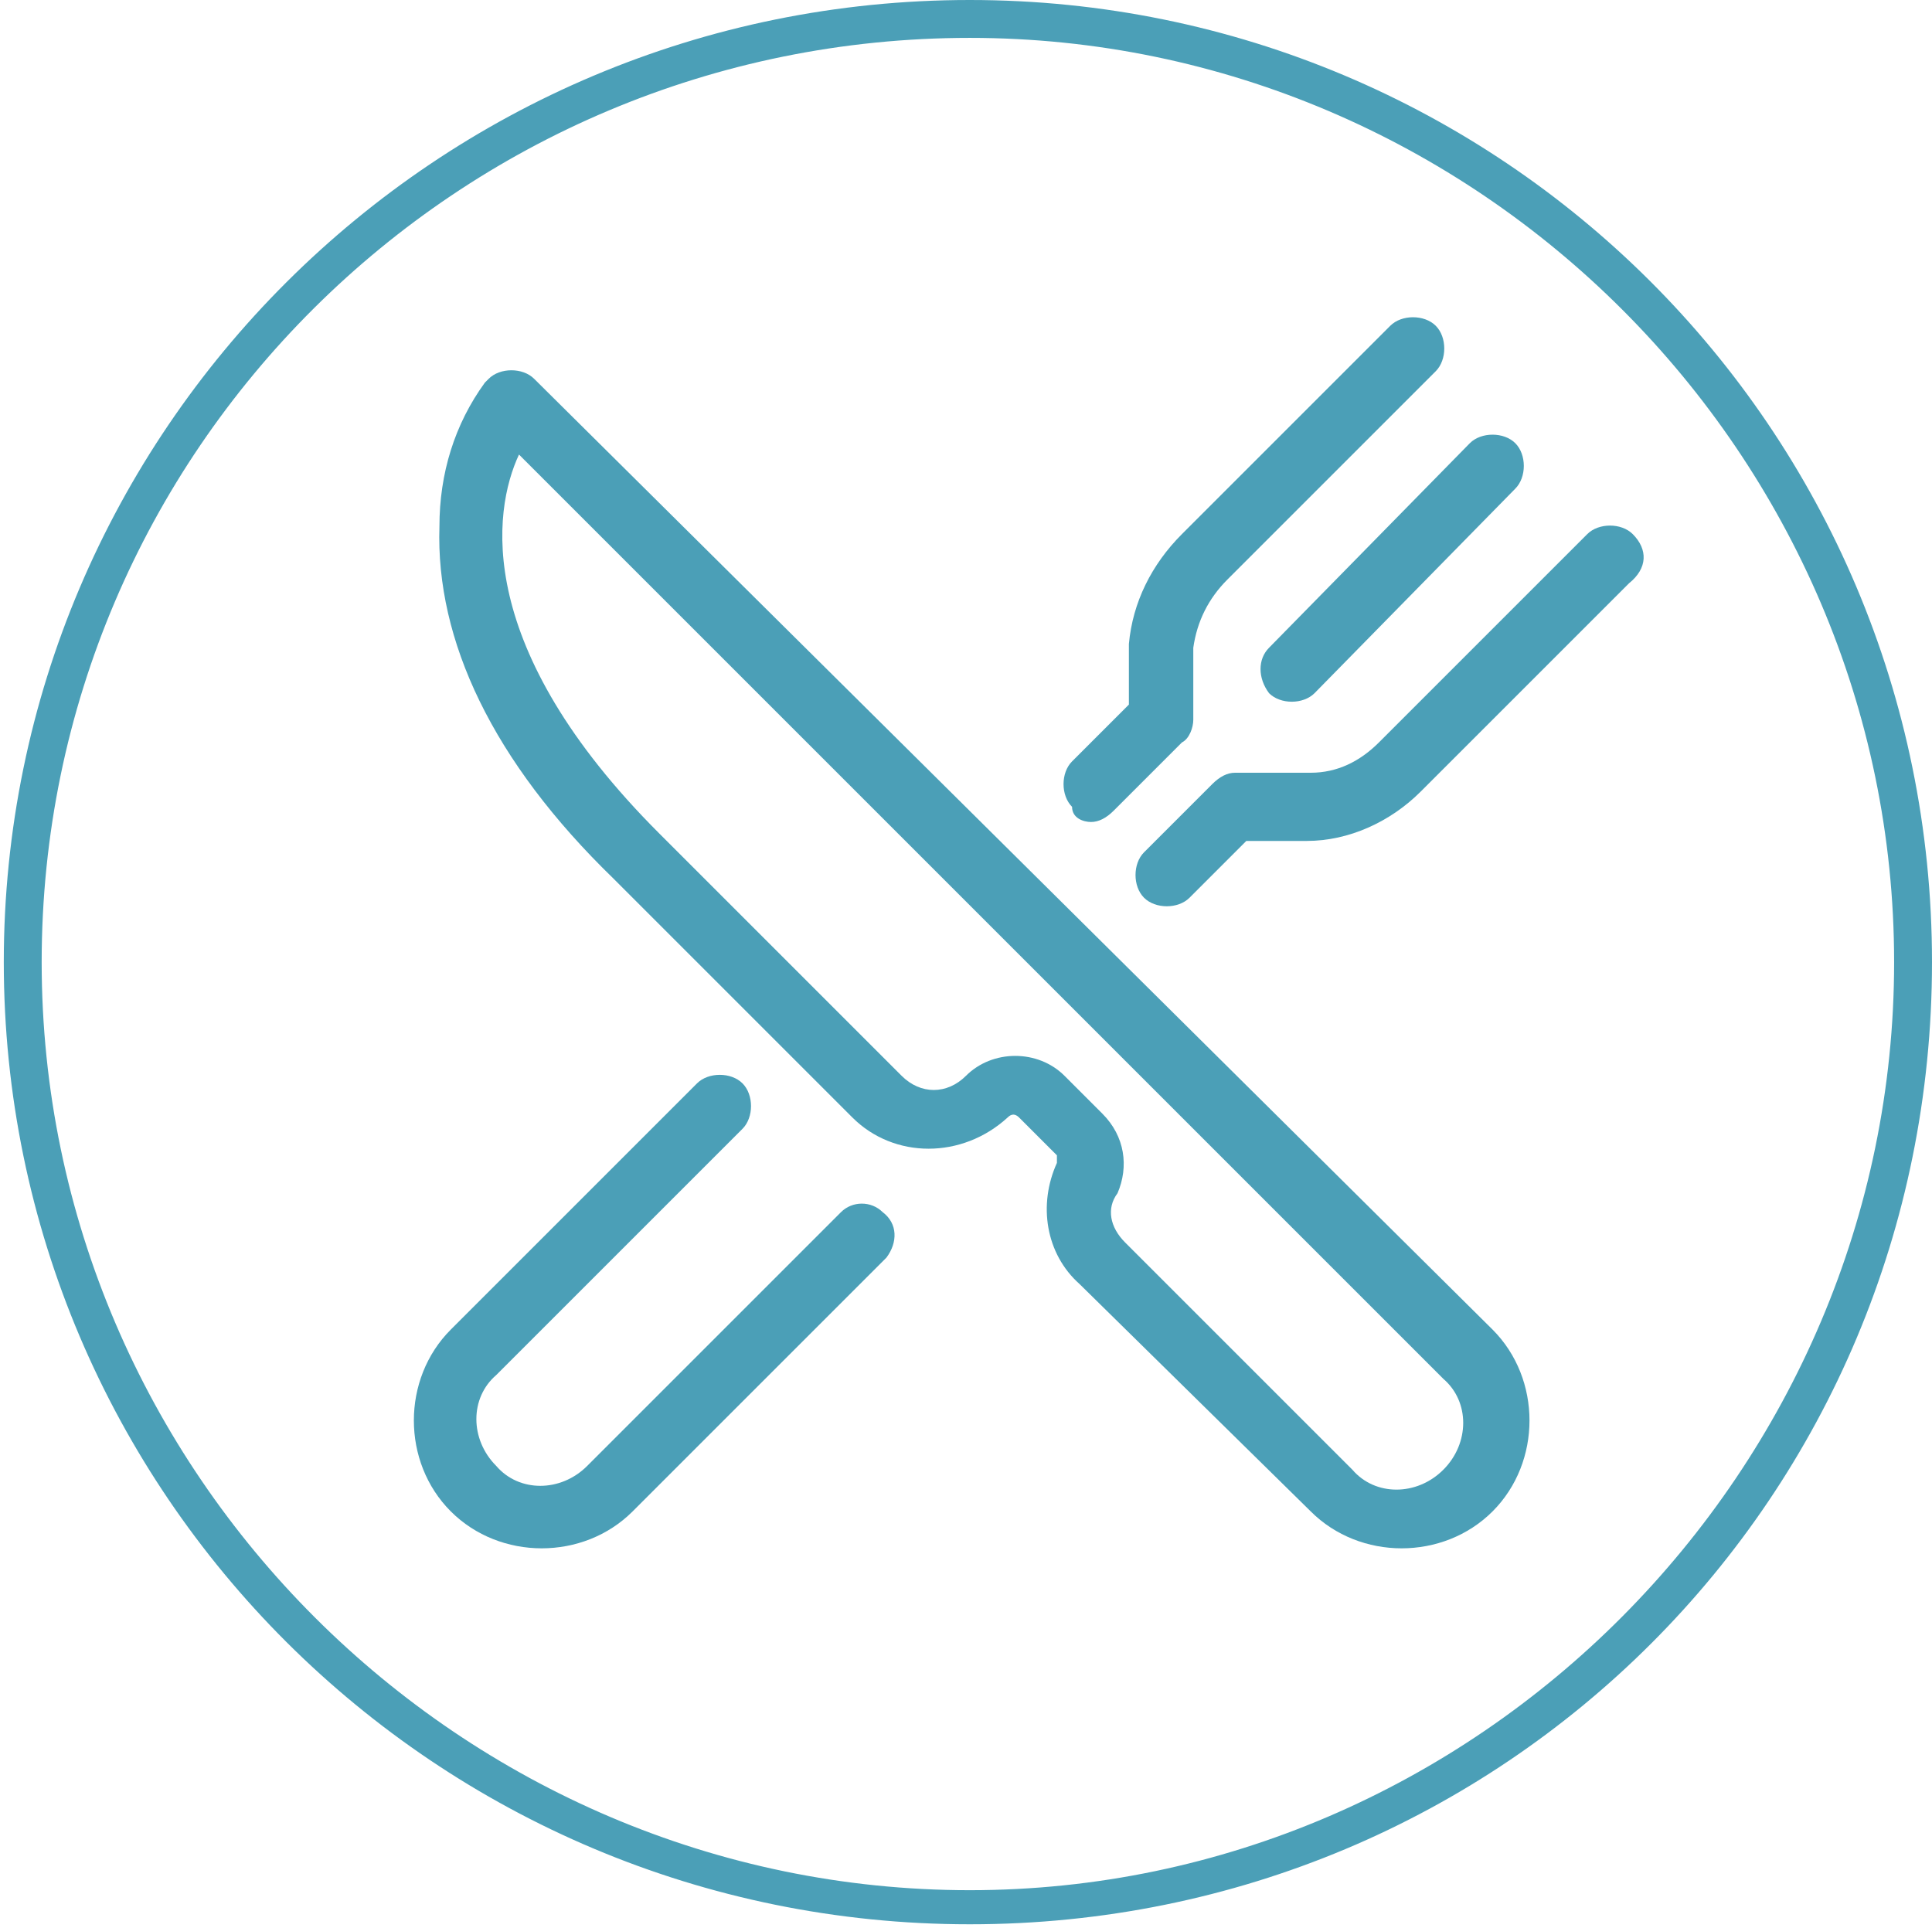 <?xml version="1.0" encoding="utf-8"?>
<!-- Generator: Adobe Illustrator 19.2.1, SVG Export Plug-In . SVG Version: 6.00 Build 0)  -->
<svg version="1.1" id="Layer_1" xmlns="http://www.w3.org/2000/svg" xmlns:xlink="http://www.w3.org/1999/xlink" x="0px" y="0px"
	 viewBox="0 0 51 50.9" style="enable-background:new 0 0 51 50.9;" xml:space="preserve">
<style type="text/css">
	.st0{fill:#4B9FB7;}
</style>
<title>facilities-icon-blue</title>
<path class="st0" d="M14.1,10c-0.3-0.3-0.9-0.3-1.2,0c0,0,0,0-0.1,0.1c-0.8,1.1-1.2,2.4-1.2,3.8c-0.1,3,1.4,6.2,4.6,9.3l6.3,6.3
	c1.1,1.1,2.9,1.1,4.1,0c0.1-0.1,0.2-0.1,0.3,0l1,1c0,0.1,0,0.2,0,0.2c-0.5,1.1-0.3,2.4,0.6,3.2l6.1,6c1.3,1.3,3.5,1.3,4.8,0
	s1.3-3.5,0-4.8L14.1,10z M38.1,38.8c-0.7,0.7-1.8,0.7-2.4,0c0,0,0,0,0,0l-6-6c-0.4-0.4-0.5-0.9-0.2-1.3c0.3-0.7,0.2-1.5-0.4-2.1
	l-1-1c-0.7-0.7-1.9-0.7-2.6,0c-0.5,0.5-1.2,0.5-1.7,0c0,0,0,0,0,0L17.4,22c-4.9-4.9-4.4-8.5-3.7-10l24.4,24.4
	C38.8,37,38.8,38.1,38.1,38.8L38.1,38.8z"/>
<path class="st0" d="M33.5,18.3c0.3,0.3,0.9,0.3,1.2,0c0,0,0,0,0,0l5.3-5.4c0.3-0.3,0.3-0.9,0-1.2s-0.9-0.3-1.2,0l0,0l-5.3,5.4
	C33.2,17.4,33.2,17.9,33.5,18.3C33.5,18.3,33.5,18.3,33.5,18.3z"/>
<path class="st0" d="M28.8,21.7c0.2,0,0.4-0.1,0.6-0.3l1.8-1.8c0.2-0.1,0.3-0.4,0.3-0.6v-1.9c0.1-0.7,0.4-1.3,0.9-1.8l5.5-5.5
	c0.3-0.3,0.3-0.9,0-1.2s-0.9-0.3-1.2,0l0,0l-5.5,5.5c-0.8,0.8-1.3,1.8-1.4,2.9v1.6l-1.5,1.5c-0.3,0.3-0.3,0.9,0,1.2
	C28.3,21.6,28.6,21.7,28.8,21.7z"/>
<path class="st0" d="M22.2,32l-6.7,6.7c-0.7,0.7-1.8,0.7-2.4,0c-0.7-0.7-0.7-1.8,0-2.4l6.5-6.5c0.3-0.3,0.3-0.9,0-1.2
	s-0.9-0.3-1.2,0l-6.5,6.5c-1.3,1.3-1.3,3.5,0,4.8s3.5,1.3,4.8,0l6.7-6.7c0.3-0.4,0.3-0.9-0.1-1.2C23,31.7,22.5,31.7,22.2,32z"/>
<path class="st0" d="M43.1,14.1c-0.3-0.3-0.9-0.3-1.2,0c0,0,0,0,0,0l-5.5,5.5c-0.5,0.5-1.1,0.8-1.8,0.8h-2c-0.2,0-0.4,0.1-0.6,0.3
	l-1.8,1.8c-0.3,0.3-0.3,0.9,0,1.2s0.9,0.3,1.2,0l1.5-1.5h1.6c1.1,0,2.2-0.5,3-1.3l5.5-5.5C43.5,15,43.5,14.5,43.1,14.1
	C43.2,14.1,43.2,14.1,43.1,14.1z"/>
<g>
	<path class="st0" d="M25.6,1C39,1,50,12,50,25.4S39,49.9,25.6,49.9S1.1,38.9,1.1,25.4S12.1,1,25.6,1 M25.6,0
		C11.5,0,0.1,11.4,0.1,25.4s11.4,25.4,25.5,25.4S51,39.5,51,25.4S39.6,0,25.6,0L25.6,0z"/>
</g>
</svg>
